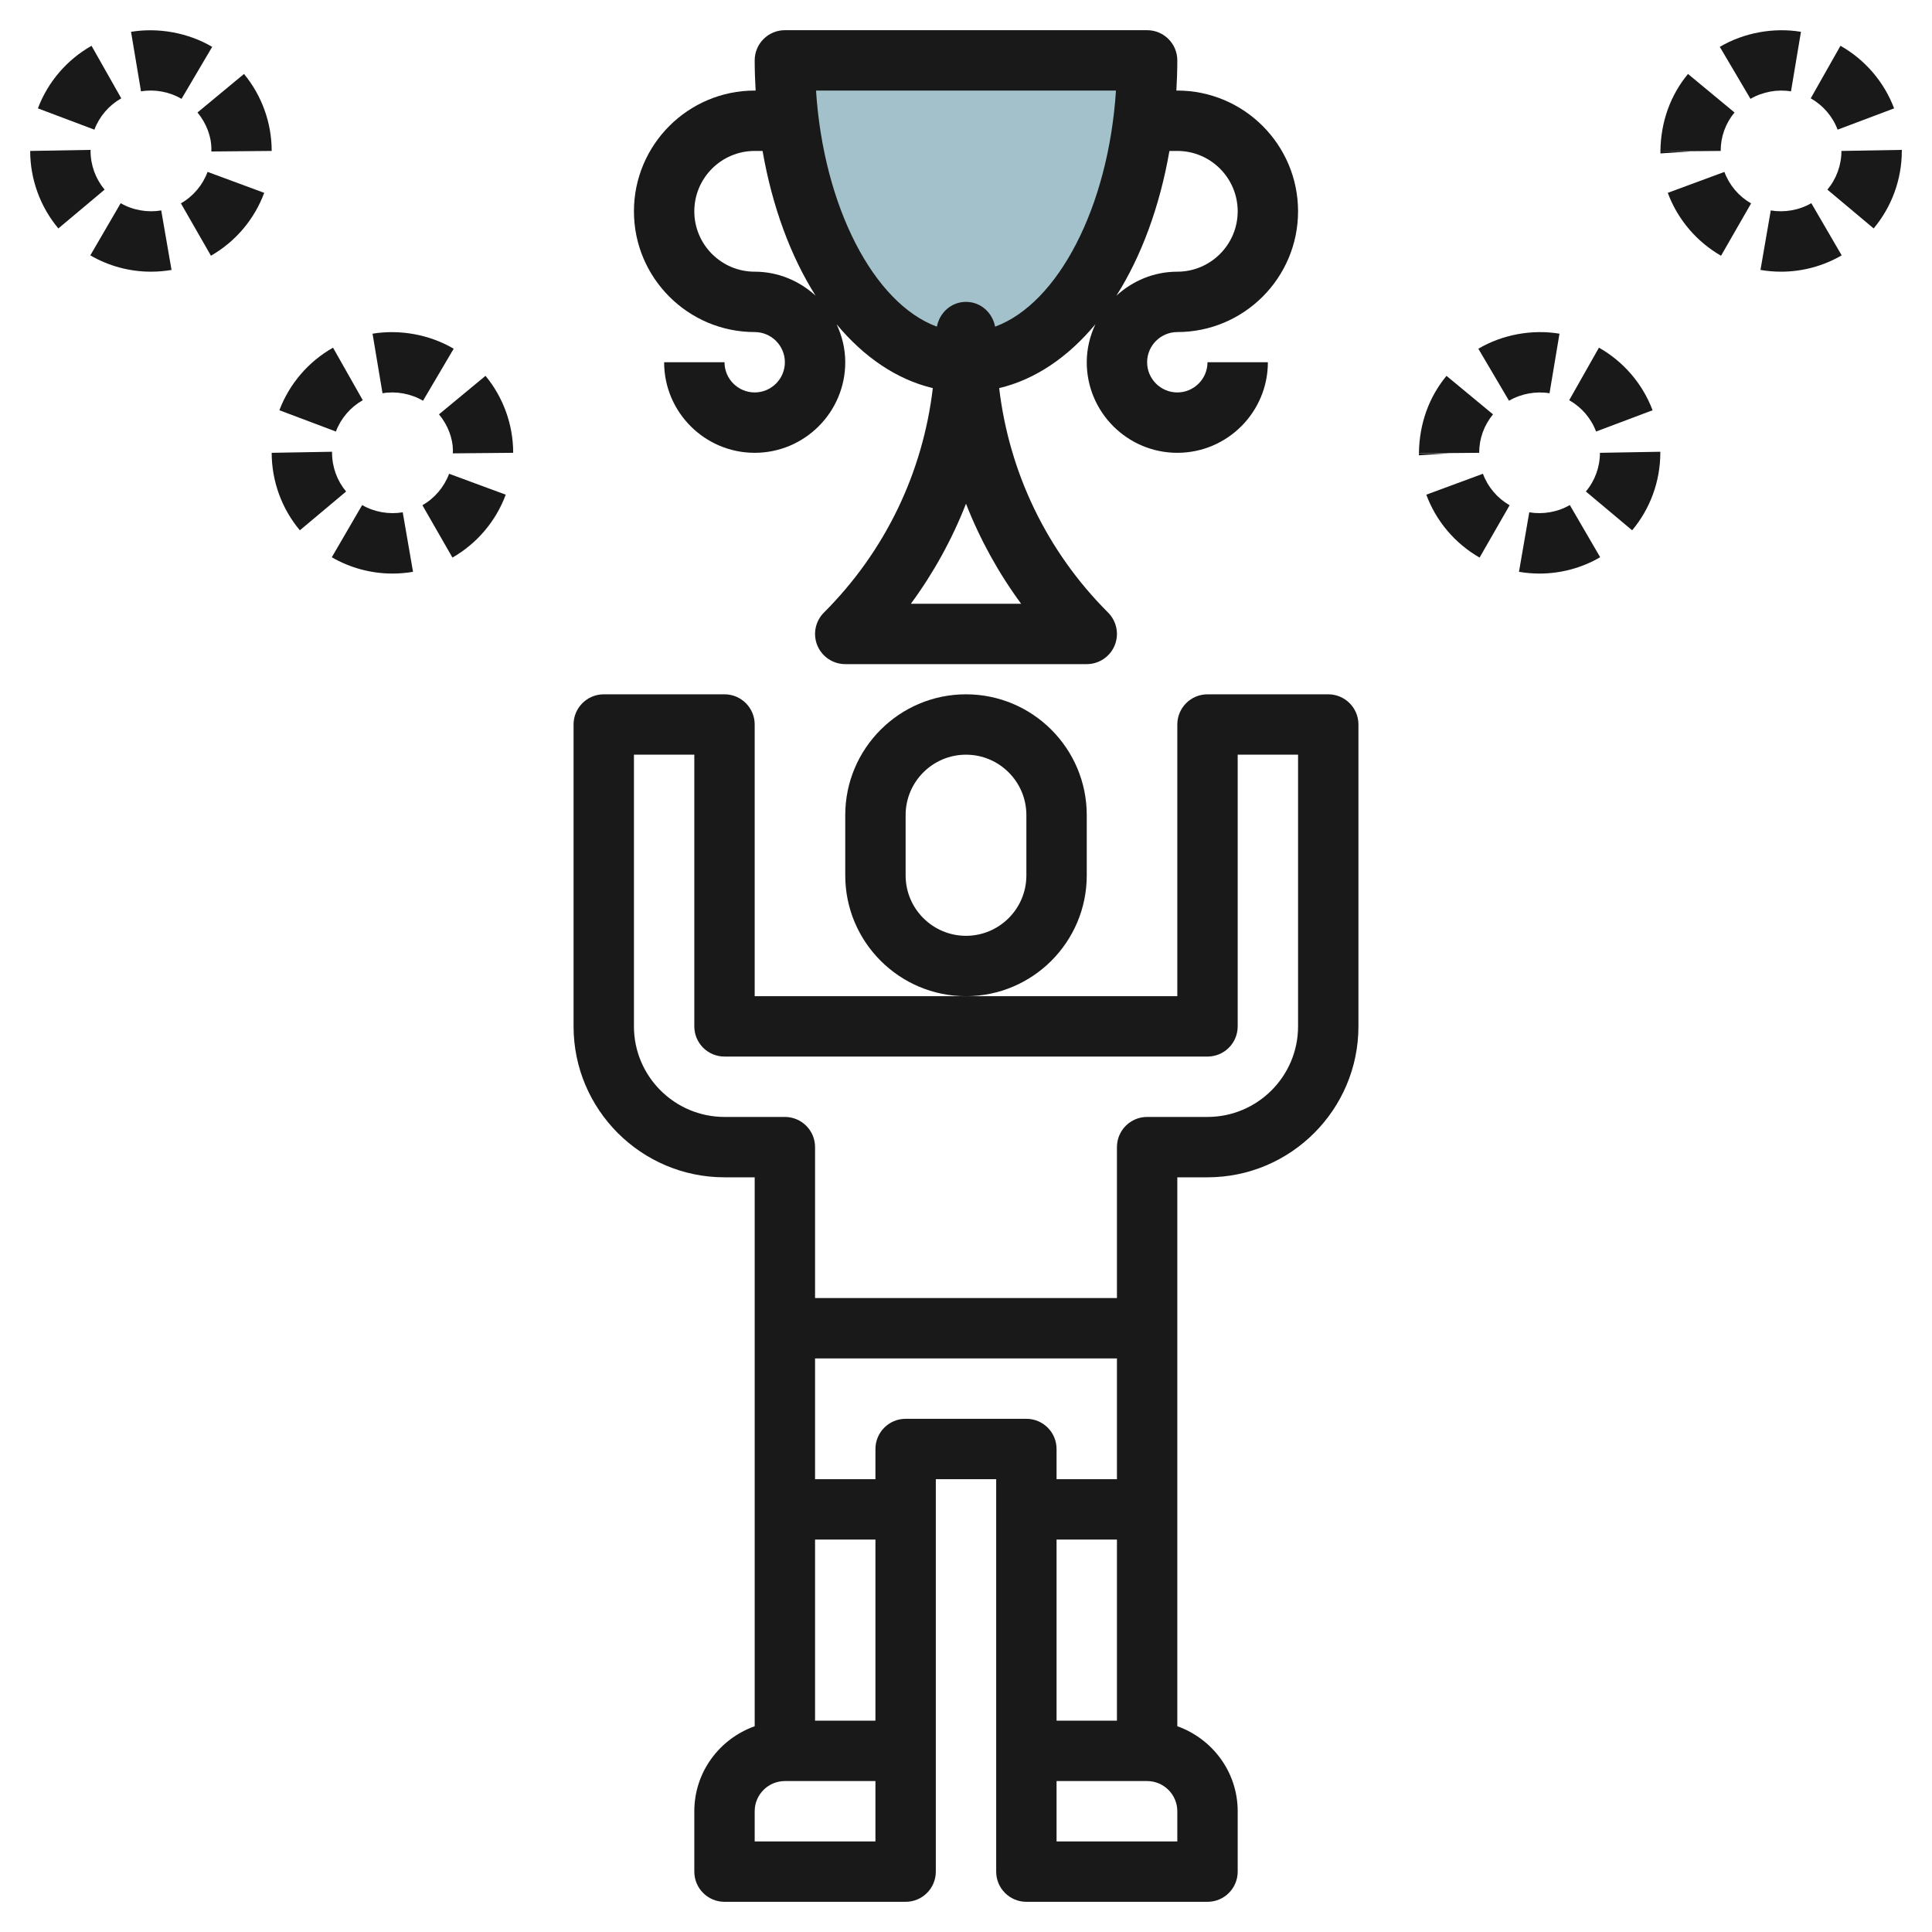 <svg id="Layer_3" enable-background="new 0 0 64 64" height="512" viewBox="0 0 64 64" width="512" xmlns="http://www.w3.org/2000/svg"><path d="m38 2c0 5.523-2.686 10-6 10s-6-4.477-6-10z" fill="#a3c1ca"/><g fill="#191919"><path d="m19 24v10c0 2.757 2.243 5 5 5h1v18.184c-1.161.414-2 1.514-2 2.816v2c0 .553.448 1 1 1h6c.552 0 1-.447 1-1v-4-9h2v9 4c0 .553.448 1 1 1h6c.552 0 1-.447 1-1v-2c0-1.302-.839-2.402-2-2.816v-18.184h1c2.757 0 5-2.243 5-5v-10c0-.552-.448-1-1-1h-4c-.552 0-1 .448-1 1v9h-7-7v-9c0-.552-.448-1-1-1h-4c-.552 0-1 .448-1 1zm8 27h2v6h-2zm2 10h-4v-1c0-.552.449-1 1-1h3zm1-14c-.552 0-1 .447-1 1v1h-2v-4h10v4h-2v-1c0-.553-.448-1-1-1zm5 10v-6h2v6zm4 4h-4v-2h3c.551 0 1 .448 1 1zm-18-36h2v9c0 .553.448 1 1 1h16c.552 0 1-.447 1-1v-9h2v9c0 1.654-1.346 3-3 3h-2c-.552 0-1 .447-1 1v5h-10v-5c0-.553-.448-1-1-1h-2c-1.654 0-3-1.346-3-3z"/><path d="m36 29v-2c0-2.206-1.794-4-4-4s-4 1.794-4 4v2c0 2.206 1.794 4 4 4s4-1.794 4-4zm-2 0c0 1.103-.897 2-2 2s-2-.897-2-2v-2c0-1.103.897-2 2-2s2 .897 2 2z"/><path d="m21 7c0 2.206 1.794 4 4 4 .551 0 1 .449 1 1s-.449 1-1 1-1-.449-1-1h-2c0 1.654 1.346 3 3 3s3-1.346 3-3c0-.451-.107-.874-.286-1.258.906 1.089 1.991 1.83 3.187 2.115-.333 2.807-1.578 5.406-3.608 7.436-.286.286-.372.716-.217 1.09.155.373.52.617.924.617h8c.404 0 .769-.244.924-.617.155-.374.069-.804-.217-1.09-2.03-2.03-3.275-4.629-3.608-7.436 1.196-.285 2.281-1.026 3.187-2.115-.179.384-.286.807-.286 1.258 0 1.654 1.346 3 3 3s3-1.346 3-3h-2c0 .551-.449 1-1 1s-1-.449-1-1 .449-1 1-1c2.206 0 4-1.794 4-4s-1.794-4-4-4h-.031c.018-.33.031-.662.031-1 0-.552-.448-1-1-1h-12c-.552 0-1 .448-1 1 0 .338.013.67.031 1h-.031c-2.206 0-4 1.794-4 4zm9.174 13c.755-1.027 1.367-2.14 1.826-3.314.459 1.174 1.071 2.287 1.826 3.314zm8.826-15c1.103 0 2 .897 2 2s-.897 2-2 2c-.779 0-1.483.306-2.017.794.826-1.305 1.434-2.947 1.756-4.794zm-2.032-2c-.249 3.852-1.915 7.052-4.004 7.821-.087-.463-.475-.821-.964-.821s-.877.358-.964.821c-2.089-.769-3.755-3.97-4.004-7.821zm-9.951 6.794c-.534-.488-1.238-.794-2.017-.794-1.103 0-2-.897-2-2s.897-2 2-2h.261c.322 1.847.93 3.489 1.756 4.794z"/><path d="m57.012 8.472.995-1.734c-.408-.234-.722-.604-.884-1.043l-1.876.693c.325.877.952 1.617 1.765 2.084z"/><path d="m59.329 3.027.33-1.973c-.896-.149-1.882.023-2.688.498l1.016 1.723c.402-.236.897-.324 1.342-.248z"/><path d="m60.535 6.282 1.532 1.285c.601-.717.933-1.629.933-2.567v-.035l-2 .035c0 .469-.166.924-.465 1.282z"/><path d="m62.745 3.59c-.33-.875-.961-1.612-1.777-2.073l-.985 1.74c.409.232.726.6.89 1.038z"/><path d="m58.659 6.971-.341 1.971c.222.038.45.058.682.058.706 0 1.4-.187 2.008-.541l-1.006-1.729c-.402.235-.895.317-1.343.241z"/><path d="m57.458 3.726-1.541-1.276c-.579.699-.903 1.581-.914 2.566l1.997-.016c0-.472.159-.912.458-1.274z"/><path d="m55.004 5.017v.066l.996-.067z"/><path d="m8.083 2.45-1.541 1.276c.299.362.458.802.461 1.191l-.003.101 2-.018c0-.929-.326-1.835-.917-2.55z"/><path d="m4.671 3.027c.446-.078.94.011 1.342.248l1.016-1.723c-.806-.474-1.792-.645-2.688-.498z"/><path d="m3.465 6.282c-.299-.358-.465-.813-.465-1.282v-.035l-2 .035c0 .938.332 1.85.933 2.567z"/><path d="m8.752 6.388-1.876-.694c-.162.439-.476.809-.883 1.043l.995 1.734c.813-.466 1.44-1.206 1.764-2.083z"/><path d="m5 9c.232 0 .46-.02.682-.058l-.341-1.971c-.449.076-.941-.006-1.343-.24l-1.006 1.728c.608.354 1.302.541 2.008.541z"/><path d="m1.255 3.59 1.872.705c.165-.438.481-.806.89-1.038l-.985-1.74c-.816.462-1.447 1.198-1.777 2.073z"/><path d="m51.982 13.257c.409.232.726.6.89 1.038l1.872-.705c-.33-.875-.961-1.612-1.777-2.073z"/><path d="m55 15v-.035l-2 .035c0 .469-.166.924-.465 1.282l1.532 1.285c.601-.717.933-1.629.933-2.567z"/><path d="m50.659 16.971-.341 1.971c.222.038.45.058.682.058.706 0 1.4-.187 2.008-.541l-1.006-1.729c-.402.235-.894.317-1.343.241z"/><path d="m49.124 15.694-1.876.693c.324.877.951 1.617 1.765 2.084l.995-1.734c-.408-.234-.722-.604-.884-1.043z"/><path d="m47.004 15.017 1.996-.017c0-.472.159-.912.458-1.274l-1.541-1.275c-.578.698-.902 1.58-.913 2.566z"/><path d="m48.972 11.552 1.016 1.723c.402-.236.897-.323 1.342-.248l.33-1.973c-.898-.15-1.883.023-2.688.498z"/><path d="m48 15.016-.997.001v.066z"/><path d="m13.993 16.737.995 1.734c.813-.467 1.44-1.207 1.765-2.084l-1.876-.693c-.163.439-.477.809-.884 1.043z"/><path d="m9.255 13.59 1.872.705c.165-.438.481-.806.89-1.038l-.985-1.74c-.816.462-1.447 1.198-1.777 2.073z"/><path d="m12.341 11.054.33 1.973c.446-.077.94.012 1.342.248l1.016-1.723c-.806-.475-1.792-.646-2.688-.498z"/><path d="m16.083 12.45-1.541 1.275c.3.362.458.803.462 1.191l-.004.102 2-.018c0-.929-.326-1.835-.917-2.55z"/><path d="m13.682 18.942-.341-1.971c-.45.076-.941-.006-1.344-.24l-1.006 1.729c.609.353 1.303.54 2.009.54.232 0 .46-.02.682-.058z"/><path d="m11.465 16.282c-.299-.358-.465-.813-.465-1.282v-.035l-2 .035c0 .938.332 1.85.933 2.567z"/></g></svg>